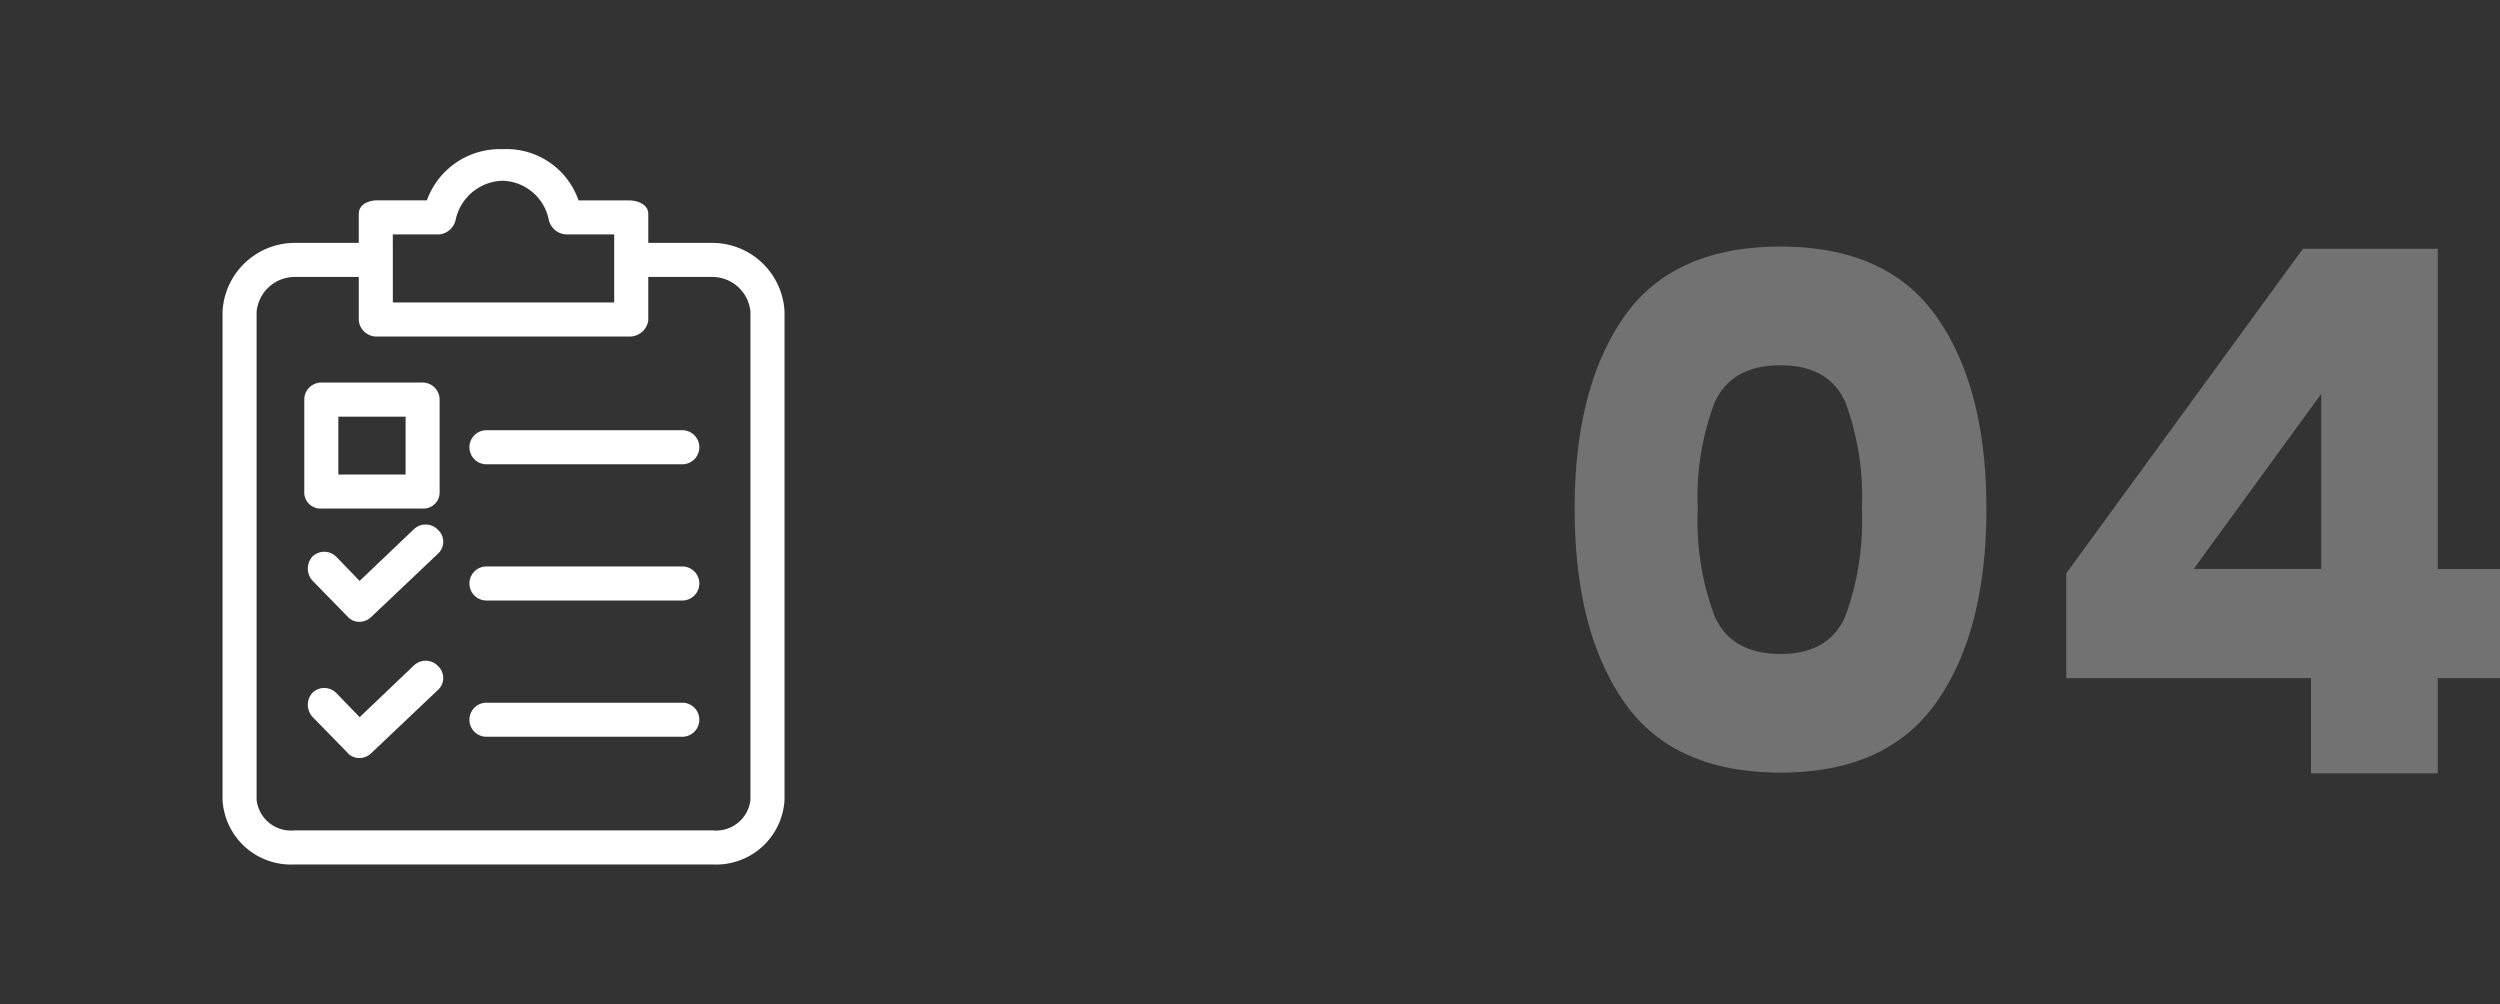 <svg xmlns="http://www.w3.org/2000/svg" xmlns:xlink="http://www.w3.org/1999/xlink" width="184.263" height="74" viewBox="0 0 184.263 74">
  <rect x="0" y="0" width="184.263" height="74" fill="#333333" stroke="none"/>
  <defs>
    <clipPath id="clip-path">
      <rect id="Rectangle_57" data-name="Rectangle 57" width="74" height="74" transform="translate(1327 3431)" fill="#fff" stroke="#707070" stroke-width="1"/>
    </clipPath>
  </defs>
  <g id="Etape_04" transform="translate(-1327 -3431)">
    <path id="Tracé_944" data-name="Tracé 944" d="M11.061,37.506q0,8.964,3.618,14.2t11.556,5.238q7.884,0,11.529-5.238t3.645-14.2q0-8.91-3.645-14.121T26.235,18.174q-7.938,0-11.556,5.211T11.061,37.506Zm21.168,0a20.4,20.4,0,0,1-1.215,7.911Q29.8,48.2,26.235,48.2q-3.618,0-4.86-2.781a20,20,0,0,1-1.242-7.911,19.619,19.619,0,0,1,1.242-7.83q1.242-2.754,4.86-2.754,3.564,0,4.779,2.727A19.978,19.978,0,0,1,32.229,37.506ZM47.295,49.98V42.258L64.737,18.336h9.936v23.6h4.59V49.98h-4.59V57H65.331V49.98ZM66.087,29.028l-9.4,12.906h9.4Z" transform="translate(1432 3431)" fill="#727272"/>
    <g id="etape-04" clip-path="url(#clip-path)">
      <g id="etape-04-2" data-name="etape-04" transform="translate(1343.402 3441.995)">
        <g id="Groupe_914" data-name="Groupe 914" transform="translate(0 0)">
          <g id="Groupe_913" data-name="Groupe 913">
            <path id="Tracé_904" data-name="Tracé 904" d="M83.187,6.908h-4.77V4.774c0-.69-.753-1-1.443-1h-3.7A5.614,5.614,0,0,0,67.685,0,5.711,5.711,0,0,0,62.1,3.77h-3.64c-.69,0-1.381.314-1.381,1V6.908h-4.77a5.335,5.335,0,0,0-5.272,5.083V47.952a5.049,5.049,0,0,0,5.272,4.77H83.187a5.049,5.049,0,0,0,5.272-4.77V11.991A5.335,5.335,0,0,0,83.187,6.908Zm-23.6-.628h3.452a1.381,1.381,0,0,0,1.192-1.13,3.64,3.64,0,0,1,3.452-2.824,3.577,3.577,0,0,1,3.389,2.824,1.381,1.381,0,0,0,1.255,1.13h3.577V11.3H59.589ZM85.948,47.953a2.546,2.546,0,0,1-2.761,2.259H52.309a2.546,2.546,0,0,1-2.761-2.259V11.991a2.824,2.824,0,0,1,2.761-2.573h4.77v3.2a1.318,1.318,0,0,0,1.381,1.192H76.973a1.381,1.381,0,0,0,1.443-1.192v-3.2h4.77a2.824,2.824,0,0,1,2.761,2.573V47.953Z" transform="translate(-47.037 0)" fill="#fff"/>
            <path id="Tracé_905" data-name="Tracé 905" d="M107.214,230.639l-4.017,3.828L101.5,232.71a1.255,1.255,0,0,0-1.757-.063,1.318,1.318,0,0,0,0,1.82l2.573,2.636a1.13,1.13,0,0,0,.879.377,1.255,1.255,0,0,0,.879-.377l4.9-4.644c.025-.023.049-.047.072-.072a1.192,1.192,0,0,0-.072-1.685A1.255,1.255,0,0,0,107.214,230.639Z" transform="translate(-93.093 -202.645)" fill="#fff"/>
            <path id="Tracé_906" data-name="Tracé 906" d="M214.238,256.034H199.8a1.255,1.255,0,1,0,0,2.51h14.435a1.255,1.255,0,0,0,0-2.51Z" transform="translate(-180.348 -225.278)" fill="#fff"/>
            <path id="Tracé_907" data-name="Tracé 907" d="M214.238,172.442H199.8a1.255,1.255,0,1,0,0,2.51h14.435a1.255,1.255,0,0,0,0-2.51Z" transform="translate(-180.348 -151.727)" fill="#fff"/>
            <path id="Tracé_908" data-name="Tracé 908" d="M107.214,314.231,103.2,318.06,101.5,316.3a1.255,1.255,0,0,0-1.757-.063,1.318,1.318,0,0,0,0,1.82l2.573,2.636a1.13,1.13,0,0,0,.879.377,1.255,1.255,0,0,0,.879-.377l4.9-4.644c.025-.023.049-.047.072-.072a1.192,1.192,0,0,0-.072-1.685A1.255,1.255,0,0,0,107.214,314.231Z" transform="translate(-93.093 -276.195)" fill="#fff"/>
            <path id="Tracé_909" data-name="Tracé 909" d="M214.238,339.626H199.8a1.255,1.255,0,1,0,0,2.51h14.435a1.255,1.255,0,0,0,0-2.51Z" transform="translate(-180.348 -298.828)" fill="#fff"/>
            <path id="Tracé_910" data-name="Tracé 910" d="M98.435,152.473H105.9a1.221,1.221,0,0,0,.129,0,1.192,1.192,0,0,0,1.126-1.255V144.44a1.255,1.255,0,0,0-1.255-1.255H98.435a1.255,1.255,0,0,0-1.255,1.255v6.778a1.213,1.213,0,0,0,0,.129A1.192,1.192,0,0,0,98.435,152.473ZM99.69,145.7h4.958v4.268H99.69Z" transform="translate(-91.155 -125.985)" fill="#fff"/>
          </g>
        </g>
      </g>
    </g>
  </g>
</svg>
